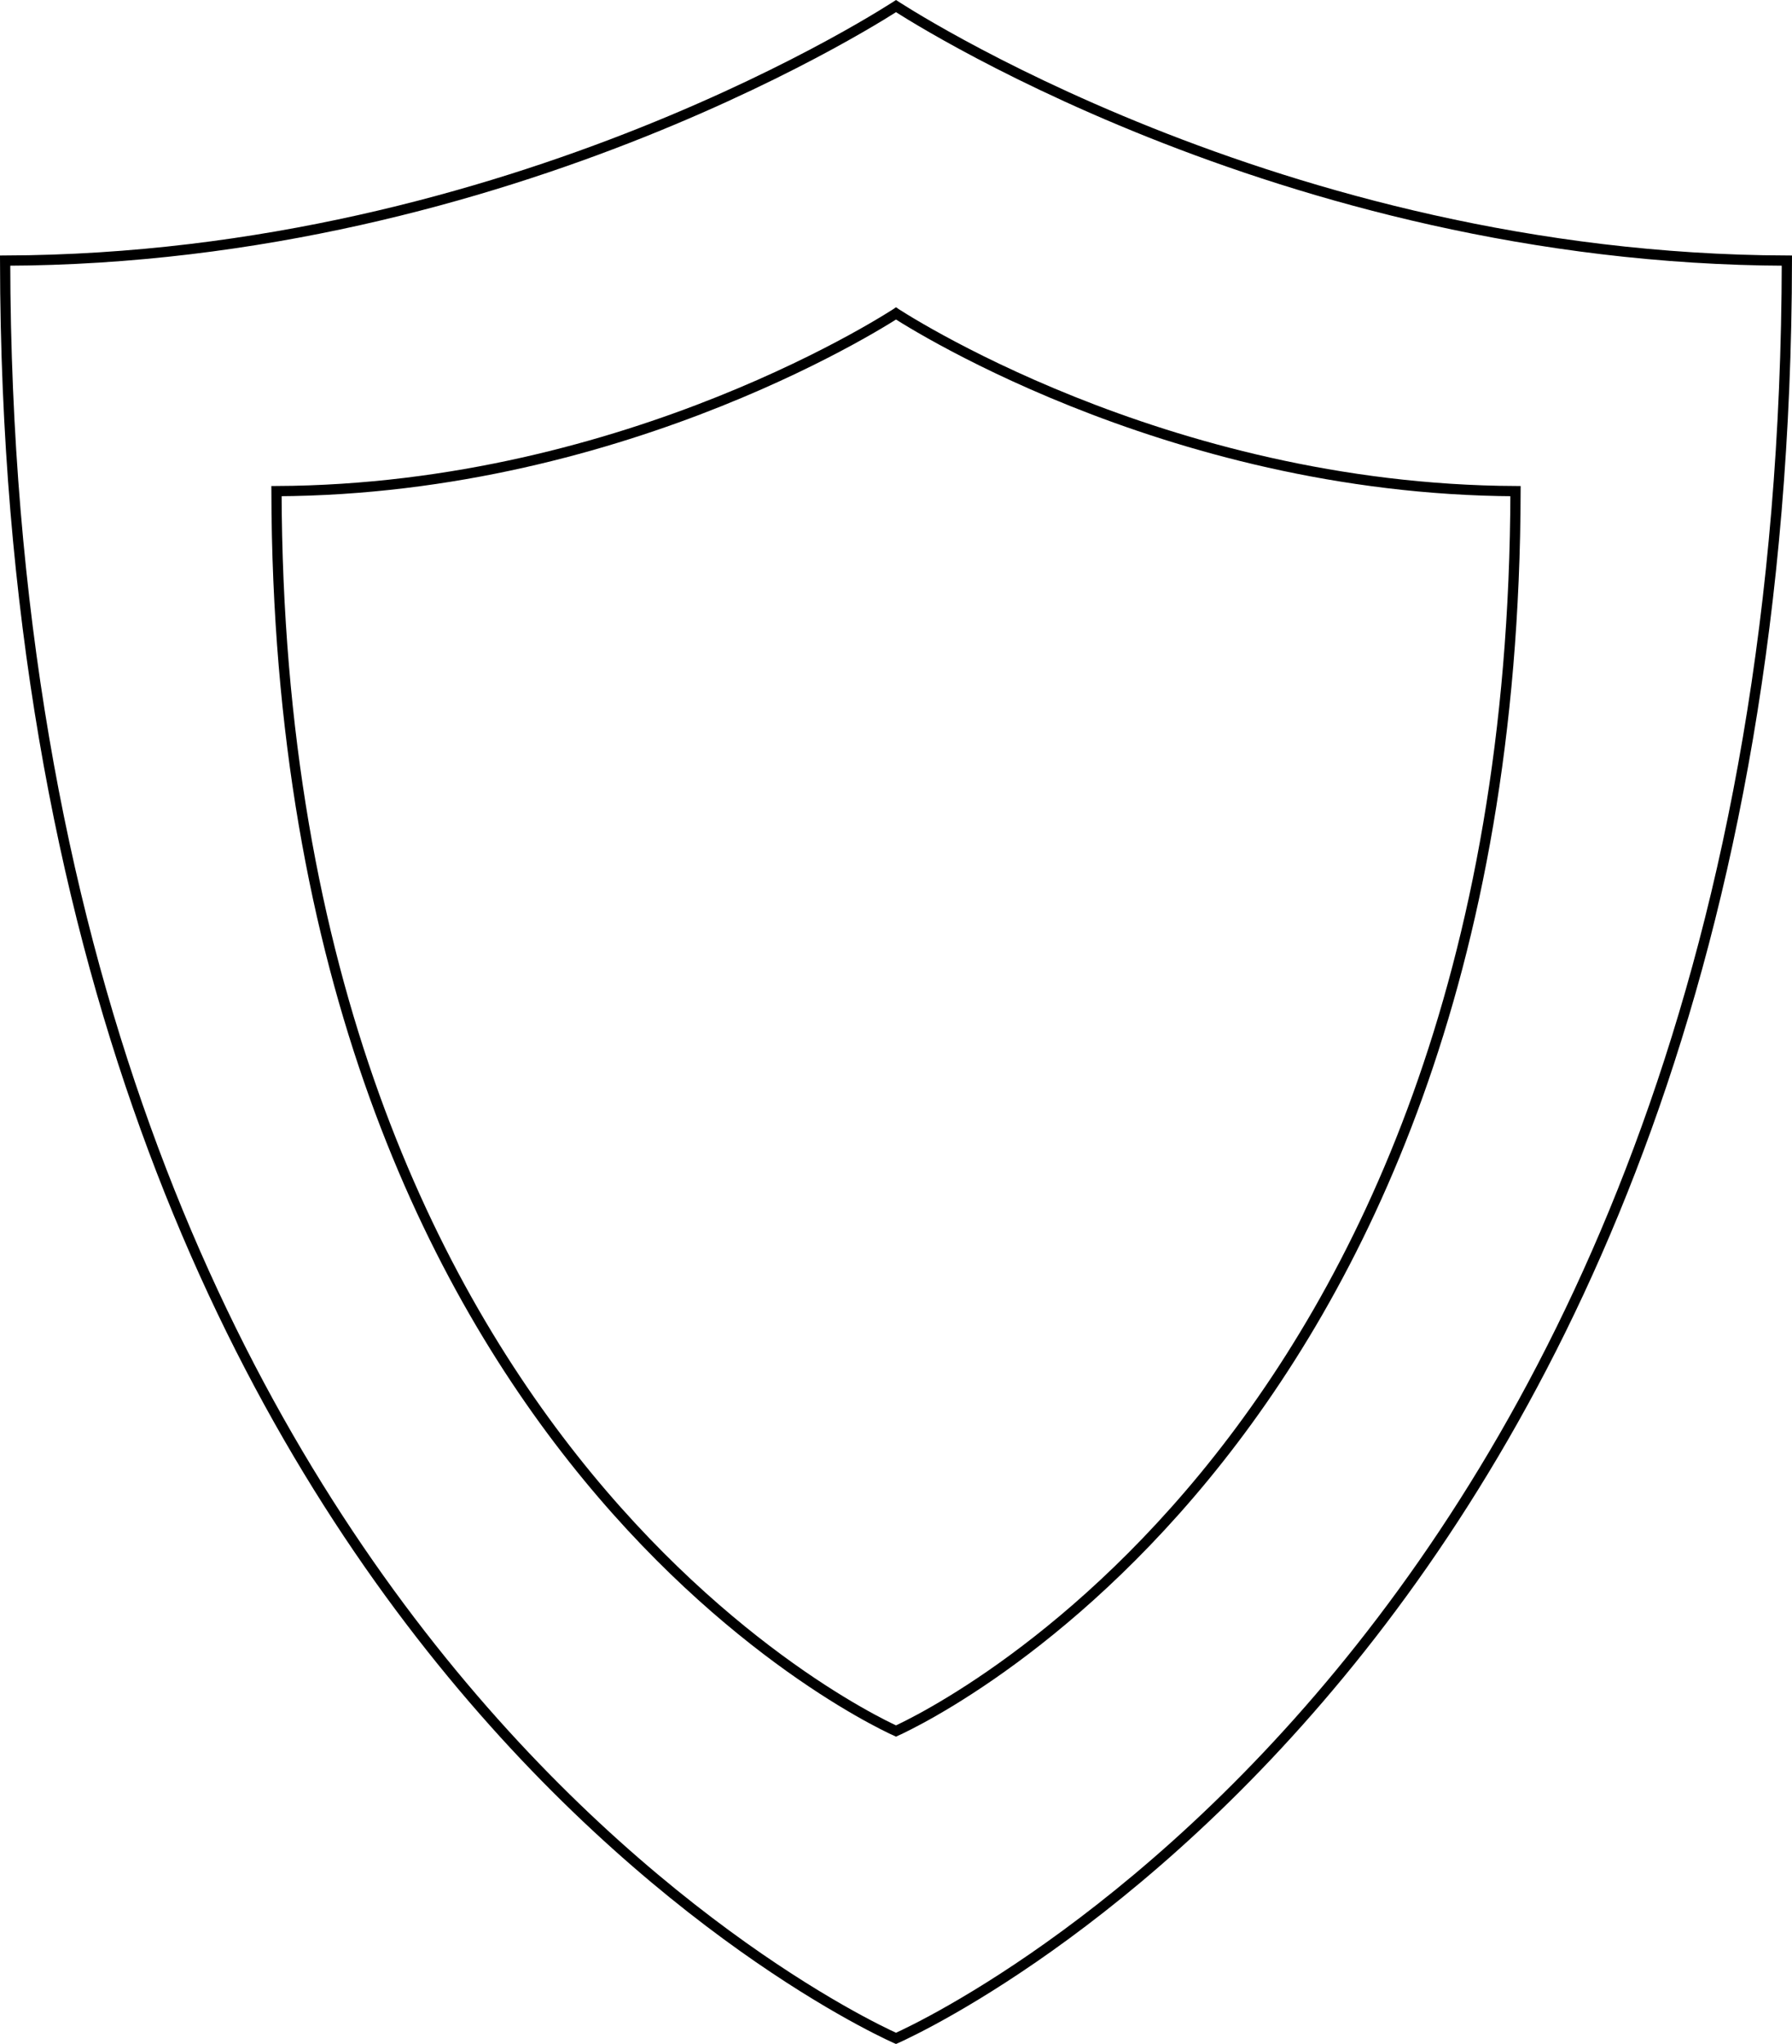 <?xml version="1.0" encoding="UTF-8"?> <svg xmlns="http://www.w3.org/2000/svg" width="350" height="399" viewBox="0 0 350 399" fill="none"> <path d="M224.629 25.866C255.75 38.284 299.254 50.709 348.999 50.873C348.788 187.222 305.225 273.983 261.729 326.668C239.921 353.082 218.118 370.945 201.777 382.201C193.606 387.828 186.801 391.804 182.045 394.37C179.667 395.652 177.801 396.583 176.533 397.191C175.899 397.495 175.414 397.719 175.09 397.866C175.058 397.88 175.028 397.894 175 397.906C174.972 397.894 174.942 397.88 174.91 397.866C174.586 397.719 174.101 397.495 173.467 397.191C172.199 396.583 170.333 395.652 167.955 394.37C163.199 391.804 156.394 387.828 148.223 382.201C131.882 370.945 110.079 353.082 88.271 326.668C44.775 273.983 1.212 187.222 1.001 50.873C50.746 50.709 94.249 38.284 125.371 25.866C141.038 19.615 153.574 13.363 162.197 8.671C166.508 6.325 169.842 4.369 172.101 2.998C173.23 2.312 174.091 1.773 174.67 1.404C174.793 1.326 174.903 1.255 175 1.193C175.097 1.255 175.207 1.326 175.33 1.404C175.909 1.773 176.77 2.312 177.899 2.998C180.158 4.369 183.492 6.325 187.803 8.671C196.426 13.363 208.962 19.615 224.629 25.866Z" stroke="black" stroke-width="2"></path> <path d="M175.937 337.465C175.536 337.657 175.222 337.803 175 337.905C174.778 337.803 174.464 337.657 174.063 337.465C173.184 337.041 171.887 336.393 170.234 335.498C166.927 333.709 162.192 330.935 156.506 327.006C145.133 319.15 129.955 306.677 114.772 288.232C84.525 251.484 54.212 190.972 54.001 95.873C88.604 95.708 118.858 87.033 140.514 78.366C151.449 73.99 160.2 69.612 166.22 66.327C169.231 64.684 171.559 63.314 173.137 62.353C173.927 61.872 174.528 61.494 174.934 61.234C174.957 61.22 174.979 61.206 175 61.192C175.021 61.206 175.043 61.22 175.066 61.234C175.472 61.494 176.073 61.872 176.863 62.353C178.441 63.314 180.769 64.684 183.78 66.327C189.8 69.612 198.551 73.99 209.486 78.366C231.142 87.033 261.396 95.708 295.999 95.873C295.788 190.972 265.475 251.484 235.228 288.232C220.045 306.677 204.867 319.15 193.494 327.006C187.808 330.935 183.073 333.709 179.766 335.498C178.113 336.393 176.816 337.041 175.937 337.465Z" stroke="black" stroke-width="2"></path> </svg> 